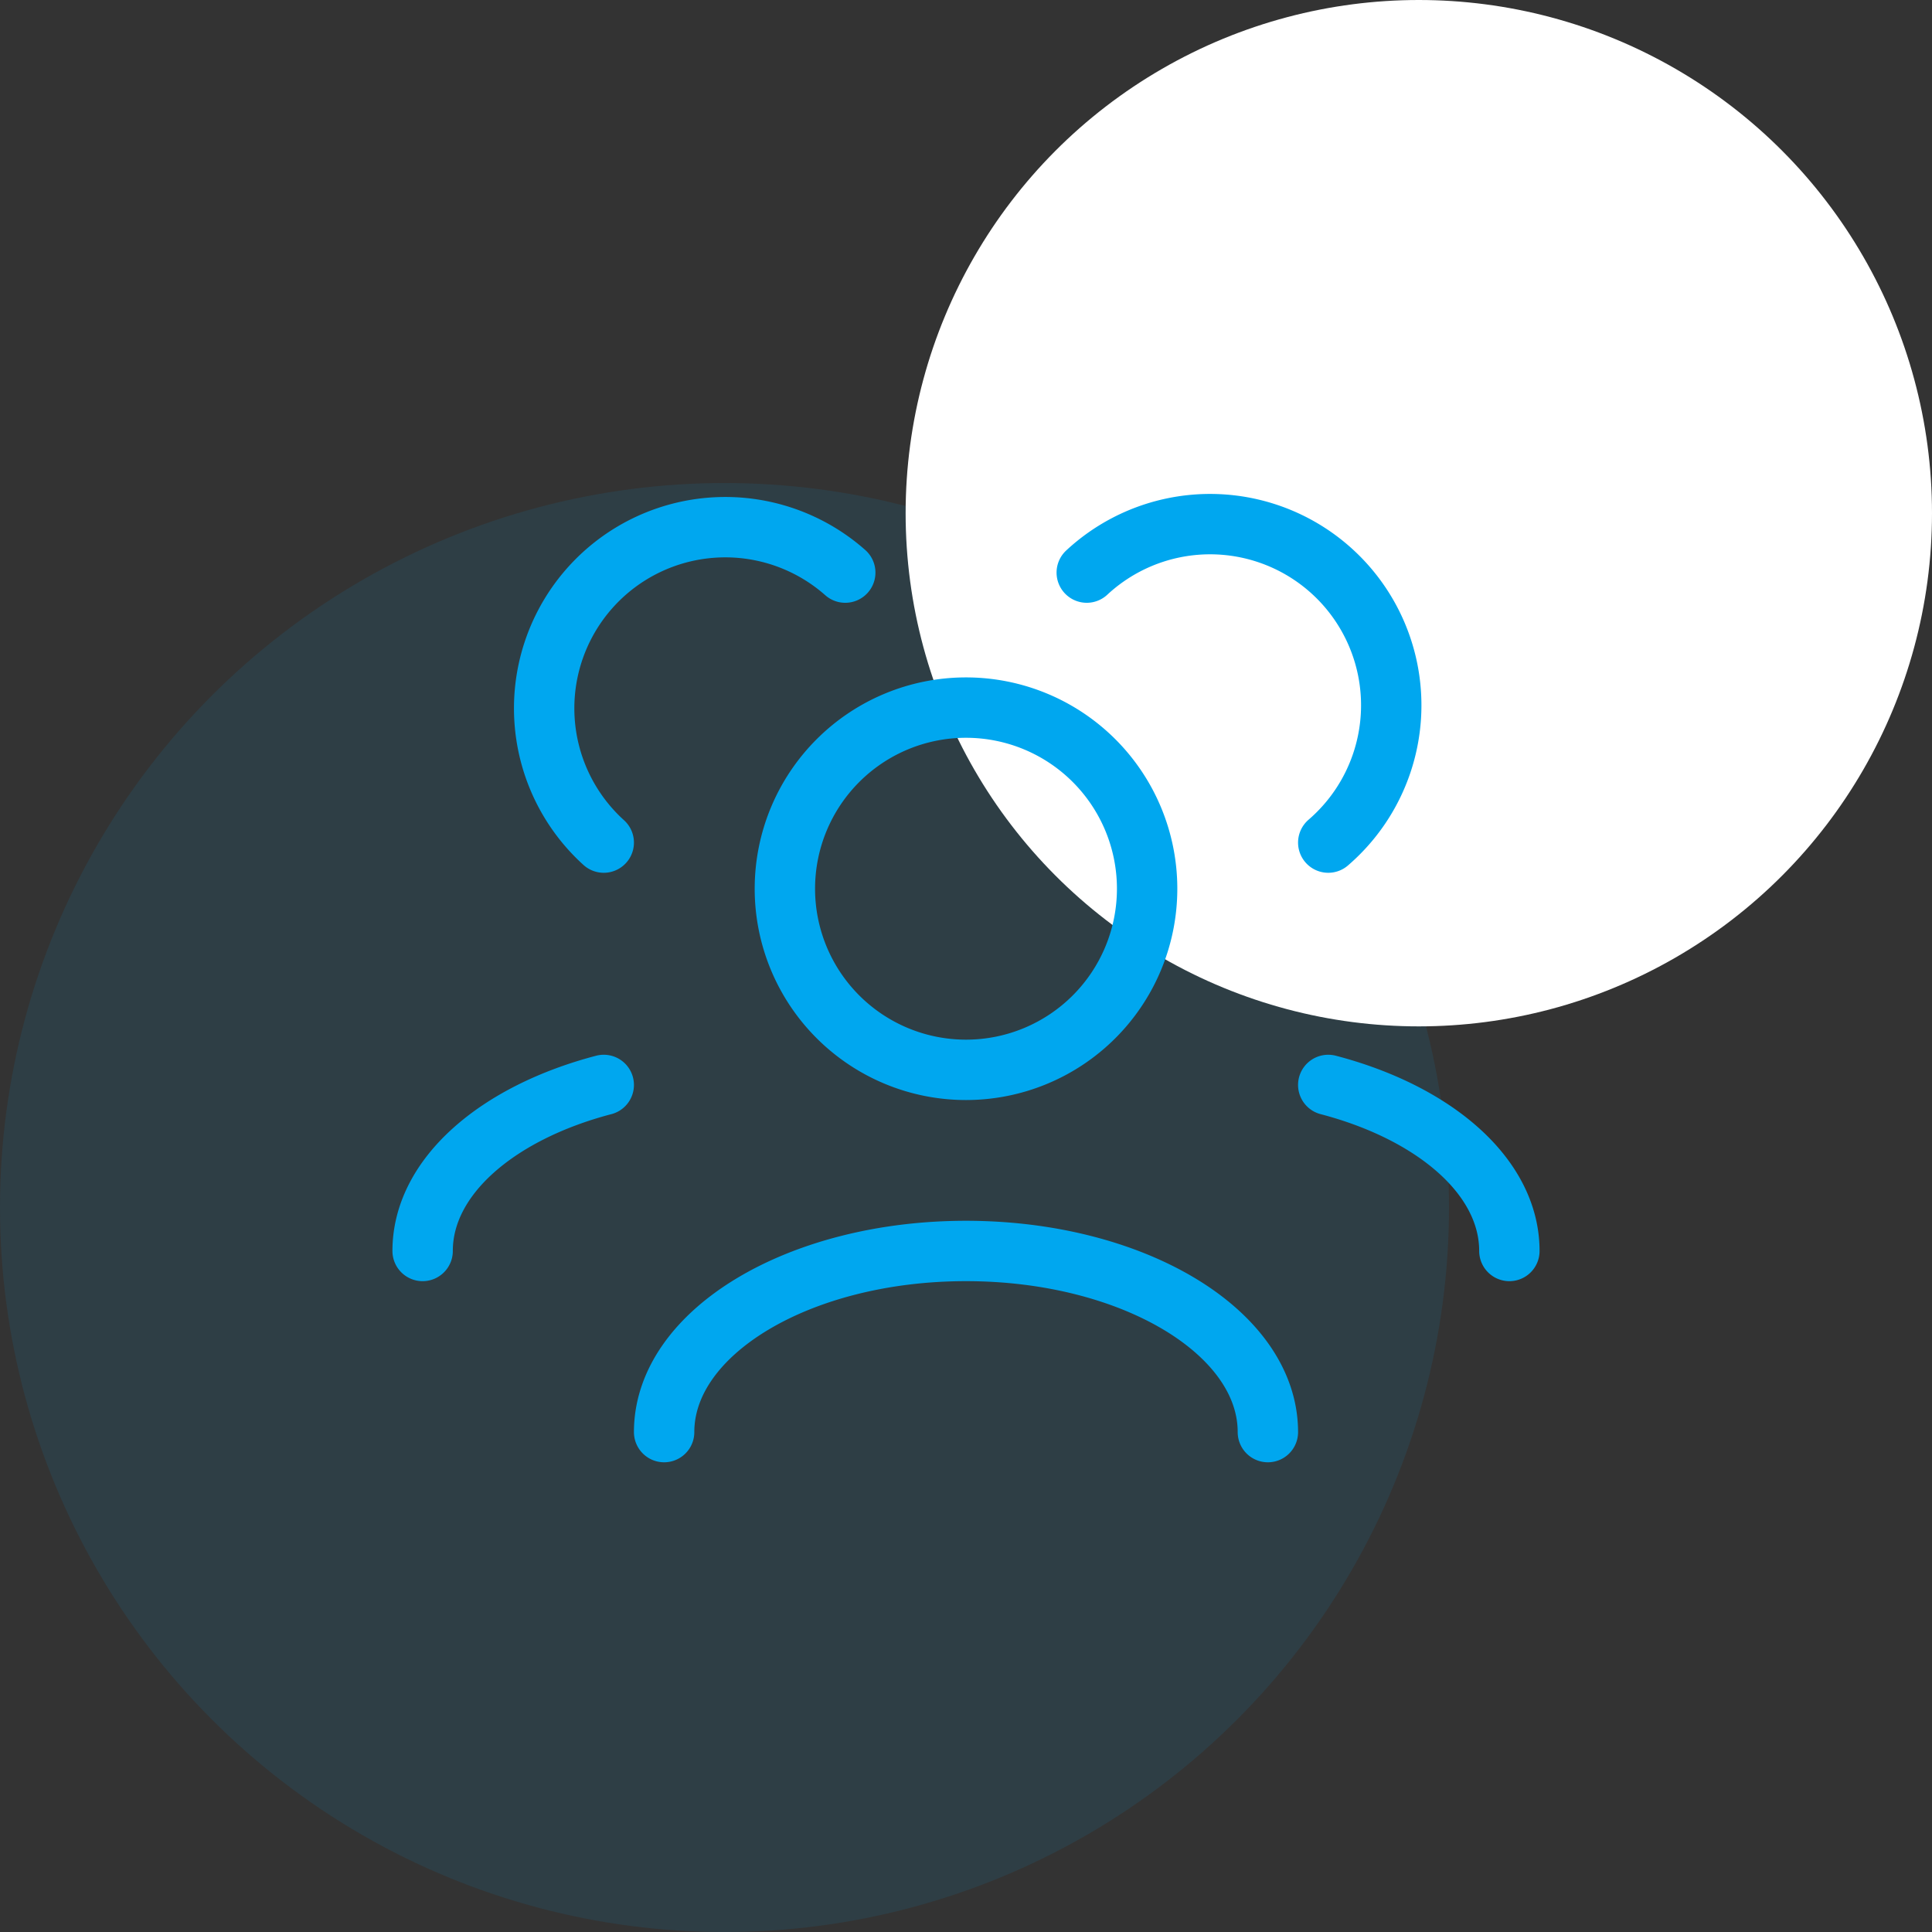 <svg width="64" height="64" viewBox="0 0 64 64" fill="none" xmlns="http://www.w3.org/2000/svg"><rect x="0" y="0" width="64" height="64" fill="#333333" stroke="none"/><g clip-path="url(#a)"><circle cx="24" cy="40.001" r="24" fill="#00A7EF" fill-opacity=".1"/><circle cx="47" cy="17" r="17" fill="#fff"/><path d="M42 47.44c0-3.314-4.478-6-10-6s-10 2.686-10 6m28-6c0-2.46-2.468-4.574-6-5.5m-30 5.5c0-2.46 2.468-4.574 6-5.5m24-8.028a6.001 6.001 0 1 0-8-8.944m-16 8.944a6 6 0 0 1 8-8.944m4 16.472a6 6 0 1 1 0-12 6 6 0 0 1 0 12z" stroke="#00A7EF" stroke-width="2" stroke-linecap="round" stroke-linejoin="round"/></g><defs><clipPath id="a"><path fill="#fff" d="M0 0h64v64H0z"/></clipPath></defs></svg>